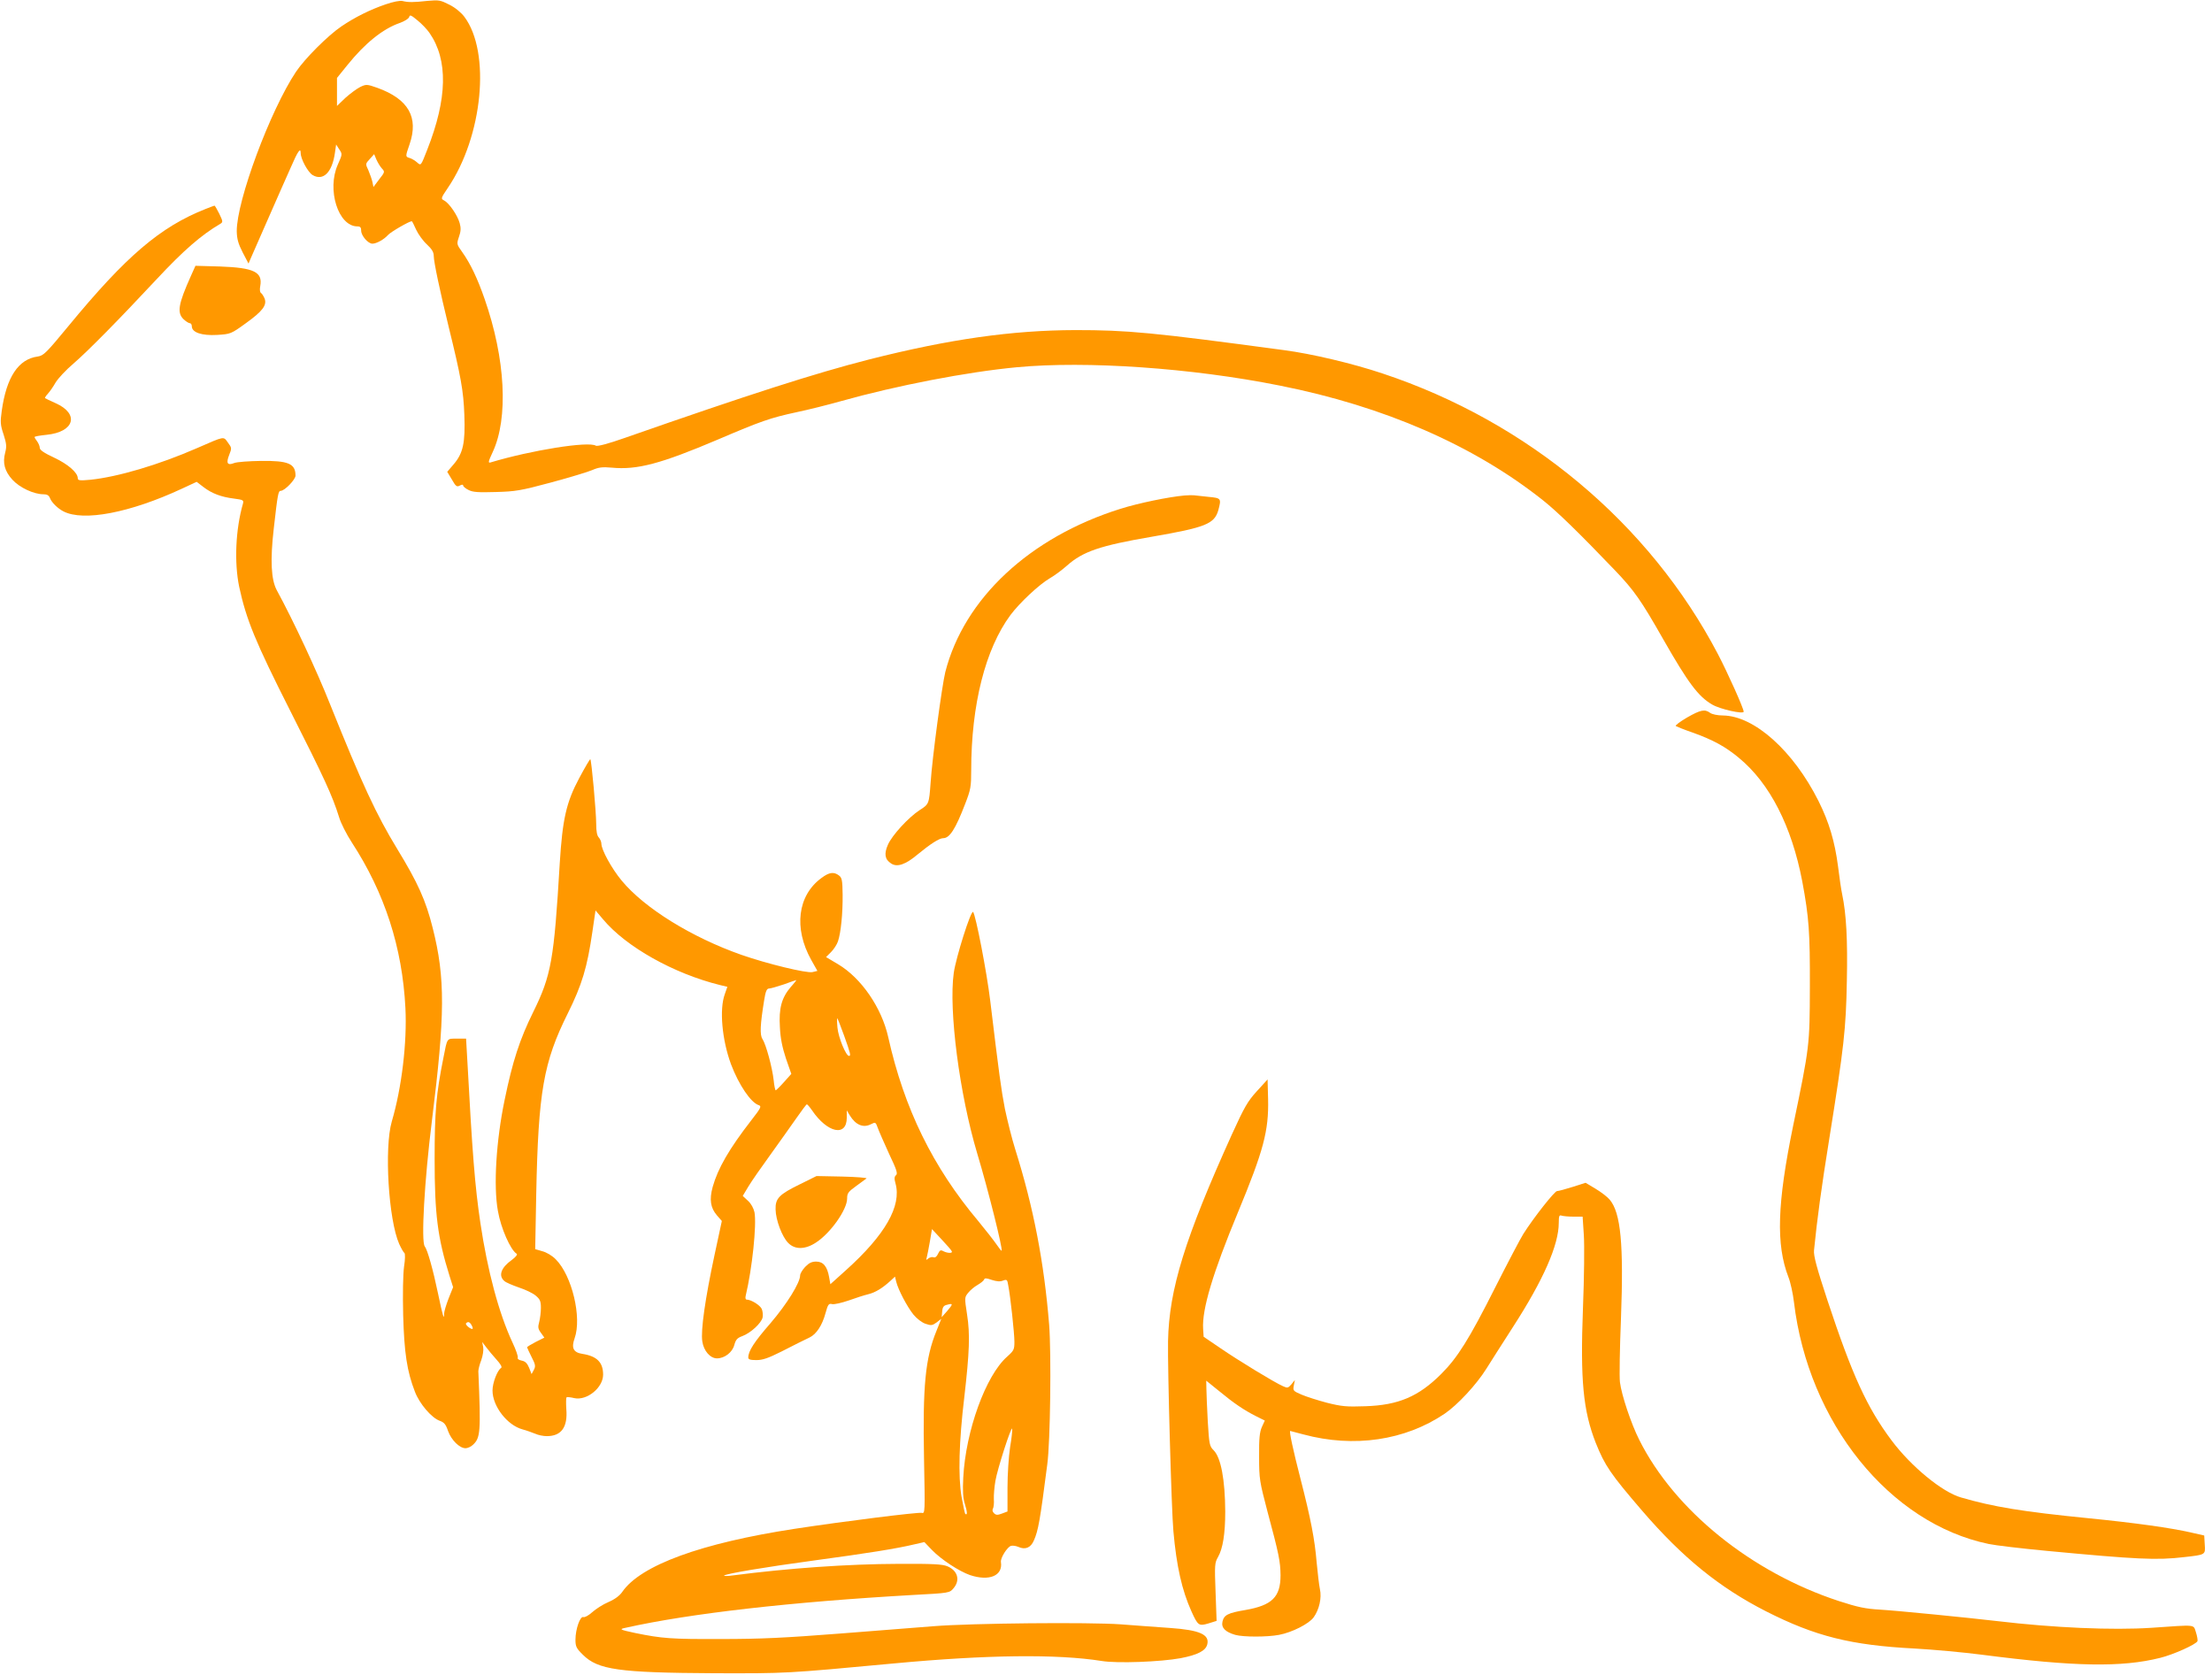 <?xml version="1.0" standalone="no"?>
<!DOCTYPE svg PUBLIC "-//W3C//DTD SVG 20010904//EN"
 "http://www.w3.org/TR/2001/REC-SVG-20010904/DTD/svg10.dtd">
<svg version="1.0" xmlns="http://www.w3.org/2000/svg"
 width="1280pt" height="969pt" viewBox="0 0 1280 969"
 preserveAspectRatio="xMidYMid meet">
<g transform="translate(0,969) scale(0.1,-0.1)"
fill="#ff9800" stroke="none">
<path d="M2232 9665 c-91 -31 -179 -75 -257 -128 -78 -53 -211 -186 -262 -262
-149 -223 -344 -747 -343 -923 1 -44 8 -71 34 -122 l34 -65 15 35 c8 19 54
123 101 230 47 107 105 239 129 292 40 93 57 117 57 82 0 -34 42 -111 69 -127
61 -36 113 15 129 128 l7 49 18 -28 c19 -28 18 -29 -8 -88 -65 -145 2 -358
113 -358 17 0 22 -6 22 -25 0 -29 40 -75 65 -75 23 0 67 24 90 50 16 18 123
80 138 80 2 0 13 -22 25 -49 12 -26 40 -65 62 -85 29 -27 40 -45 40 -67 0 -34
35 -200 86 -409 71 -289 86 -371 91 -511 6 -162 -7 -222 -63 -287 l-36 -42 27
-45 c22 -39 29 -44 45 -35 13 7 20 7 20 1 0 -6 14 -18 31 -26 24 -13 56 -15
157 -12 115 3 145 8 320 55 107 29 214 61 239 72 37 16 58 19 113 14 147 -14
283 22 615 163 248 106 302 125 455 158 63 13 179 42 257 64 321 90 729 169
1017 196 402 38 1012 -4 1521 -106 606 -120 1127 -348 1525 -665 83 -66 209
-189 415 -404 111 -116 151 -173 280 -400 144 -252 202 -330 283 -377 46 -27
182 -57 182 -41 0 19 -93 226 -149 333 -396 756 -1100 1345 -1941 1624 -173
58 -410 114 -570 135 -766 103 -905 116 -1208 116 -365 -1 -727 -52 -1193
-170 -313 -80 -693 -202 -1411 -453 -99 -35 -161 -51 -170 -46 -42 27 -374
-26 -610 -97 -15 -4 -12 6 13 60 92 197 74 541 -47 887 -41 118 -82 204 -129
270 -33 46 -33 47 -19 89 11 31 12 51 4 79 -12 44 -60 115 -90 131 -20 10 -19
13 21 72 203 298 250 786 96 991 -19 25 -54 54 -87 70 -51 26 -60 28 -125 22
-84 -9 -112 -9 -145 -1 -15 4 -54 -4 -98 -19z m253 -165 c109 -157 104 -380
-13 -677 -36 -92 -36 -93 -57 -74 -11 10 -30 22 -42 26 -28 8 -28 8 -3 80 54
157 -7 262 -187 327 -60 21 -64 21 -98 5 -20 -10 -58 -38 -86 -63 l-49 -47 0
81 0 81 59 73 c103 128 206 211 304 245 28 10 52 25 55 35 3 14 11 11 48 -20
25 -20 55 -52 69 -72z m-275 -785 c18 -19 17 -21 -16 -63 l-33 -44 -6 29 c-3
15 -14 45 -23 67 -18 38 -18 38 8 66 l25 28 13 -31 c8 -18 22 -41 32 -52z"/>
<path d="M1190 8481 c-263 -104 -461 -273 -795 -679 -128 -155 -143 -170 -177
-175 -112 -15 -181 -120 -208 -315 -9 -64 -8 -81 11 -137 17 -53 18 -70 9
-104 -16 -60 -3 -108 42 -157 42 -46 124 -84 179 -84 21 0 32 -6 38 -22 10
-26 45 -60 78 -77 116 -60 386 -8 685 131 l86 40 39 -30 c48 -37 103 -58 177
-67 53 -7 57 -9 52 -29 -43 -149 -51 -341 -22 -481 41 -190 93 -318 297 -721
195 -386 242 -487 281 -612 10 -35 44 -101 74 -147 190 -292 292 -606 310
-958 10 -198 -21 -460 -79 -657 -44 -151 -19 -568 43 -708 12 -26 25 -49 30
-52 5 -3 5 -36 -2 -80 -6 -45 -8 -158 -5 -280 6 -217 22 -325 68 -443 26 -69
96 -151 143 -168 26 -9 36 -21 49 -60 19 -52 66 -99 101 -99 12 0 32 9 43 20
43 40 46 73 31 425 0 11 7 40 17 65 9 26 14 57 11 75 l-6 30 23 -30 c12 -16
39 -49 60 -72 23 -25 34 -44 27 -48 -22 -14 -50 -86 -50 -131 0 -91 85 -201
174 -225 23 -6 55 -18 73 -25 17 -8 47 -14 67 -14 84 0 122 51 113 157 -2 35
-2 65 2 68 4 2 24 0 44 -5 73 -16 167 60 167 136 0 71 -36 107 -120 120 -52 8
-65 34 -45 90 43 120 -15 363 -109 457 -20 21 -54 41 -78 47 l-41 12 6 321
c12 589 42 761 182 1042 83 167 113 267 143 474 l18 123 44 -52 c133 -159 409
-314 677 -380 l42 -10 -15 -43 c-32 -87 -16 -264 36 -405 45 -119 115 -223
161 -237 17 -6 12 -16 -44 -88 -128 -165 -193 -278 -223 -385 -20 -73 -13
-121 25 -165 l28 -32 -43 -200 c-53 -248 -80 -434 -70 -497 8 -55 46 -98 85
-98 44 0 89 35 100 77 9 32 17 41 47 52 48 18 110 75 117 108 3 15 0 37 -5 49
-10 22 -62 54 -87 54 -7 0 -9 9 -6 22 38 159 64 411 51 483 -5 23 -19 50 -38
67 l-30 28 33 55 c18 30 75 112 126 182 51 71 118 165 150 211 31 45 59 82 62
82 3 0 17 -16 30 -35 89 -131 201 -155 201 -42 l0 42 18 -30 c34 -55 78 -73
122 -50 26 13 27 13 40 -23 7 -20 37 -87 65 -149 43 -90 51 -114 40 -123 -10
-8 -11 -20 -3 -48 36 -130 -60 -298 -287 -502 l-90 -81 -7 40 c-11 63 -34 91
-75 91 -26 0 -42 -8 -64 -31 -16 -17 -29 -39 -29 -49 0 -42 -76 -165 -171
-276 -95 -109 -129 -162 -129 -199 0 -11 11 -15 47 -15 36 0 68 11 144 49 100
51 112 57 164 82 39 19 73 70 92 141 14 51 19 57 38 52 12 -3 55 7 96 21 41
15 92 31 113 36 41 10 82 35 128 77 l27 25 7 -29 c11 -46 63 -145 100 -191 20
-24 49 -46 70 -53 32 -11 39 -10 64 8 l27 21 -28 -70 c-65 -159 -80 -319 -72
-741 6 -310 6 -317 -13 -312 -21 5 -452 -49 -734 -92 -543 -83 -893 -211 -999
-365 -15 -22 -43 -43 -80 -59 -31 -13 -73 -40 -93 -58 -21 -19 -44 -32 -52
-29 -19 7 -46 -70 -46 -131 0 -39 5 -50 43 -87 87 -87 208 -104 762 -107 418
-1 408 -2 1040 57 535 50 941 55 1200 14 90 -15 342 -5 456 16 99 19 146 43
155 80 14 57 -44 83 -215 95 -69 5 -198 14 -286 21 -182 13 -864 7 -1085 -11
-74 -6 -315 -25 -535 -42 -321 -25 -459 -32 -695 -32 -286 -1 -339 3 -495 35
-89 19 -94 22 -55 30 370 83 960 150 1665 190 208 11 210 12 232 38 41 47 25
103 -35 128 -29 12 -83 15 -281 14 -296 -1 -638 -25 -961 -67 -30 -4 -53 -4
-50 -1 10 11 236 49 524 88 303 41 474 68 578 93 l57 13 43 -45 c54 -56 158
-124 221 -146 111 -37 191 -4 179 75 -4 23 36 87 58 94 10 3 29 0 43 -6 40
-18 72 -5 90 38 25 57 35 112 77 438 18 131 24 642 11 810 -29 359 -90 677
-196 1014 -20 63 -46 169 -60 235 -22 114 -33 196 -85 626 -20 166 -84 496
-99 513 -12 13 -99 -261 -112 -353 -30 -214 33 -701 136 -1045 63 -209 149
-554 141 -562 -2 -2 -15 15 -30 37 -15 22 -62 82 -104 133 -265 315 -430 653
-522 1065 -38 171 -156 343 -291 423 l-69 41 29 29 c16 16 34 44 40 62 17 50
28 162 27 269 -1 85 -4 99 -21 112 -30 23 -57 19 -101 -14 -139 -101 -162
-291 -60 -474 l36 -64 -29 -7 c-34 -7 -259 47 -411 100 -287 101 -561 270
-693 430 -58 70 -117 178 -117 213 0 11 -7 27 -15 36 -10 10 -15 35 -15 78 0
68 -27 368 -34 375 -2 2 -31 -47 -64 -109 -75 -140 -97 -237 -113 -494 -33
-557 -49 -648 -153 -859 -79 -160 -120 -286 -166 -510 -49 -235 -65 -498 -39
-641 17 -100 73 -227 109 -249 6 -4 -6 -19 -29 -36 -62 -44 -78 -91 -43 -121
9 -9 48 -25 85 -38 37 -12 81 -33 97 -47 25 -21 30 -32 30 -71 0 -26 -5 -63
-10 -82 -8 -29 -7 -39 10 -62 l20 -28 -50 -25 c-27 -14 -50 -28 -50 -31 0 -2
12 -28 26 -56 23 -44 24 -54 13 -75 l-13 -24 -14 36 c-11 26 -22 38 -43 42
-16 3 -26 10 -23 17 3 7 -11 47 -31 89 -79 170 -144 415 -185 689 -32 215 -47
408 -76 946 l-7 122 -53 0 c-60 0 -55 7 -78 -110 -42 -209 -51 -312 -51 -585
0 -321 17 -456 86 -677 l21 -66 -26 -65 c-14 -36 -26 -76 -26 -88 0 -42 -8
-14 -35 115 -29 139 -61 253 -77 274 -22 26 -2 381 41 724 77 618 78 829 5
1118 -40 160 -86 262 -205 457 -122 200 -204 377 -389 838 -77 194 -213 485
-309 661 -32 61 -38 171 -17 354 23 203 26 220 41 220 22 0 85 65 85 88 0 69
-41 87 -200 85 -69 -1 -138 -6 -154 -12 -40 -16 -49 -2 -30 46 16 40 15 42 -7
72 -27 37 -16 39 -179 -32 -222 -97 -460 -167 -617 -183 -62 -6 -73 -4 -73 9
0 32 -56 81 -137 119 -58 27 -83 44 -83 57 0 9 -7 26 -15 37 -8 10 -15 22 -15
25 0 4 31 9 69 13 162 16 192 121 53 183 -31 14 -59 27 -61 29 -3 2 5 14 17
27 11 12 31 41 44 64 14 23 60 73 104 110 82 71 257 248 481 488 153 164 257
255 368 320 16 10 15 14 -6 58 -13 26 -25 47 -28 47 -4 -1 -26 -9 -51 -19z
m3386 -4502 c-53 -62 -70 -123 -63 -233 3 -65 14 -117 35 -181 l31 -89 -42
-47 c-23 -26 -45 -47 -48 -48 -3 -1 -9 26 -12 58 -8 73 -44 207 -65 239 -16
24 -13 83 10 225 8 51 15 67 28 67 9 0 47 11 86 24 38 14 70 25 72 25 2 1 -12
-18 -32 -40z m309 -283 c36 -101 40 -116 28 -116 -18 0 -62 108 -67 164 -3 32
-3 56 -1 54 3 -2 20 -48 40 -102z m623 -1247 c5 -12 -25 -11 -49 1 -16 9 -21
6 -31 -15 -7 -16 -17 -24 -26 -20 -8 3 -21 0 -30 -7 -13 -11 -14 -10 -9 7 3
11 11 52 18 92 l12 71 56 -60 c31 -33 58 -64 59 -69z m296 -169 c22 8 25 6 30
-26 13 -65 36 -279 36 -328 0 -45 -3 -51 -42 -86 -124 -109 -240 -430 -254
-700 -4 -79 -2 -117 10 -155 14 -44 14 -67 1 -54 -2 3 -12 48 -21 99 -20 116
-15 319 16 575 30 261 34 365 16 479 -15 98 -15 99 7 126 12 15 36 35 54 45
17 10 34 23 37 30 4 11 13 10 45 -1 28 -9 48 -11 65 -4z m-323 -176 l-32 -36
3 33 c2 26 9 35 28 39 36 10 36 5 1 -36z m-2751 -84 c6 -11 7 -20 3 -20 -15 1
-43 27 -36 33 11 12 22 8 33 -13z m3115 -704 c-8 -53 -15 -157 -15 -234 l0
-138 -32 -12 c-26 -10 -35 -9 -46 2 -9 8 -11 19 -6 27 4 7 7 32 5 55 -1 23 3
70 9 105 12 71 92 318 97 302 2 -6 -3 -54 -12 -107z"/>
<path d="M1105 8094 c-74 -165 -82 -214 -42 -252 13 -12 29 -22 35 -22 7 0 12
-8 12 -18 0 -36 58 -55 146 -50 78 5 80 5 167 68 96 69 123 104 108 143 -6 14
-15 28 -21 32 -6 4 -8 20 -4 40 15 81 -37 106 -233 113 l-142 4 -26 -58z"/>
<path d="M6855 6823 c-92 -8 -270 -45 -371 -77 -526 -165 -905 -519 -1014
-945 -19 -78 -75 -491 -85 -641 -9 -122 -9 -123 -64 -158 -64 -42 -159 -145
-183 -200 -23 -52 -18 -85 18 -108 35 -24 84 -7 154 52 73 60 125 94 148 94
37 0 71 52 128 201 31 80 34 98 34 191 0 381 82 703 227 899 53 71 166 177
228 213 28 16 72 49 99 73 92 82 192 116 490 167 312 54 363 74 386 154 18 68
17 70 -57 77 -38 4 -75 8 -83 9 -8 1 -33 1 -55 -1z"/>
<path d="M9762 5538 c-39 -23 -69 -45 -65 -49 5 -3 48 -21 98 -38 117 -42 189
-81 267 -146 179 -147 306 -396 367 -715 39 -209 45 -296 44 -610 -1 -340 -1
-343 -97 -805 -92 -449 -100 -686 -27 -875 12 -30 26 -95 32 -145 83 -696 553
-1280 1127 -1399 37 -8 189 -26 337 -40 520 -49 634 -55 794 -36 125 14 123
13 119 73 l-3 52 -75 17 c-117 27 -323 56 -595 83 -383 38 -551 66 -737 120
-109 31 -289 179 -402 330 -143 191 -228 378 -371 810 -63 191 -81 259 -78
290 18 181 42 358 89 650 84 525 96 629 101 909 5 237 -3 386 -27 501 -5 22
-16 95 -24 162 -19 145 -52 256 -113 378 -146 291 -372 493 -553 495 -32 0
-63 7 -74 15 -31 23 -55 18 -134 -27z"/>
<path d="M7273 3376 c-53 -58 -72 -91 -144 -249 -272 -601 -364 -897 -370
-1197 -3 -160 20 -985 31 -1100 18 -204 50 -343 104 -463 38 -84 43 -87 98
-71 l48 15 -6 167 c-6 157 -5 169 14 202 28 49 42 134 42 264 -1 184 -25 312
-67 354 -24 24 -26 34 -34 166 -4 78 -8 163 -8 189 l-1 48 73 -59 c87 -72 145
-111 214 -146 l52 -26 -17 -37 c-13 -30 -17 -66 -16 -173 0 -129 3 -143 48
-315 67 -249 75 -290 76 -370 0 -126 -49 -174 -203 -201 -102 -17 -124 -29
-133 -67 -8 -36 16 -60 74 -77 47 -13 184 -13 253 0 75 14 174 64 201 102 32
45 47 112 36 162 -5 23 -13 92 -19 155 -11 133 -34 253 -94 486 -43 167 -66
275 -59 275 2 0 36 -9 76 -20 293 -79 589 -35 818 120 75 51 185 170 241 260
26 41 94 149 153 240 177 274 266 476 266 604 0 40 3 47 16 42 9 -3 40 -6 69
-6 l53 0 7 -106 c4 -59 2 -249 -5 -423 -16 -418 1 -594 74 -780 53 -132 85
-179 267 -391 235 -273 448 -446 719 -584 284 -144 490 -196 860 -215 107 -6
283 -22 390 -36 534 -69 806 -74 1030 -18 74 18 209 78 216 97 2 6 -2 29 -9
51 -16 47 7 44 -257 26 -226 -15 -568 0 -895 39 -171 20 -575 60 -675 66 -86
5 -129 14 -240 50 -506 166 -950 525 -1154 932 -48 95 -103 261 -112 334 -4
31 -1 197 6 370 16 427 -1 610 -65 686 -13 16 -51 45 -83 64 l-57 34 -75 -24
c-41 -13 -82 -24 -90 -24 -14 0 -135 -153 -195 -248 -16 -25 -89 -164 -163
-310 -151 -300 -218 -406 -312 -500 -131 -131 -248 -181 -440 -187 -109 -4
-137 -1 -221 20 -53 14 -119 35 -147 47 -49 21 -51 23 -45 54 l6 31 -20 -25
c-19 -22 -23 -23 -49 -11 -50 22 -255 147 -359 218 l-100 68 -3 46 c-7 113 56
323 202 675 148 357 178 471 174 653 l-3 115 -62 -68z"/>
<path d="M4630 2838 c-121 -59 -144 -82 -142 -146 1 -62 38 -159 73 -194 39
-40 99 -39 162 3 84 55 179 190 179 254 0 30 6 39 52 72 28 20 55 40 60 44 5
4 -58 9 -140 11 l-149 3 -95 -47z"/>
</g>
</svg>
